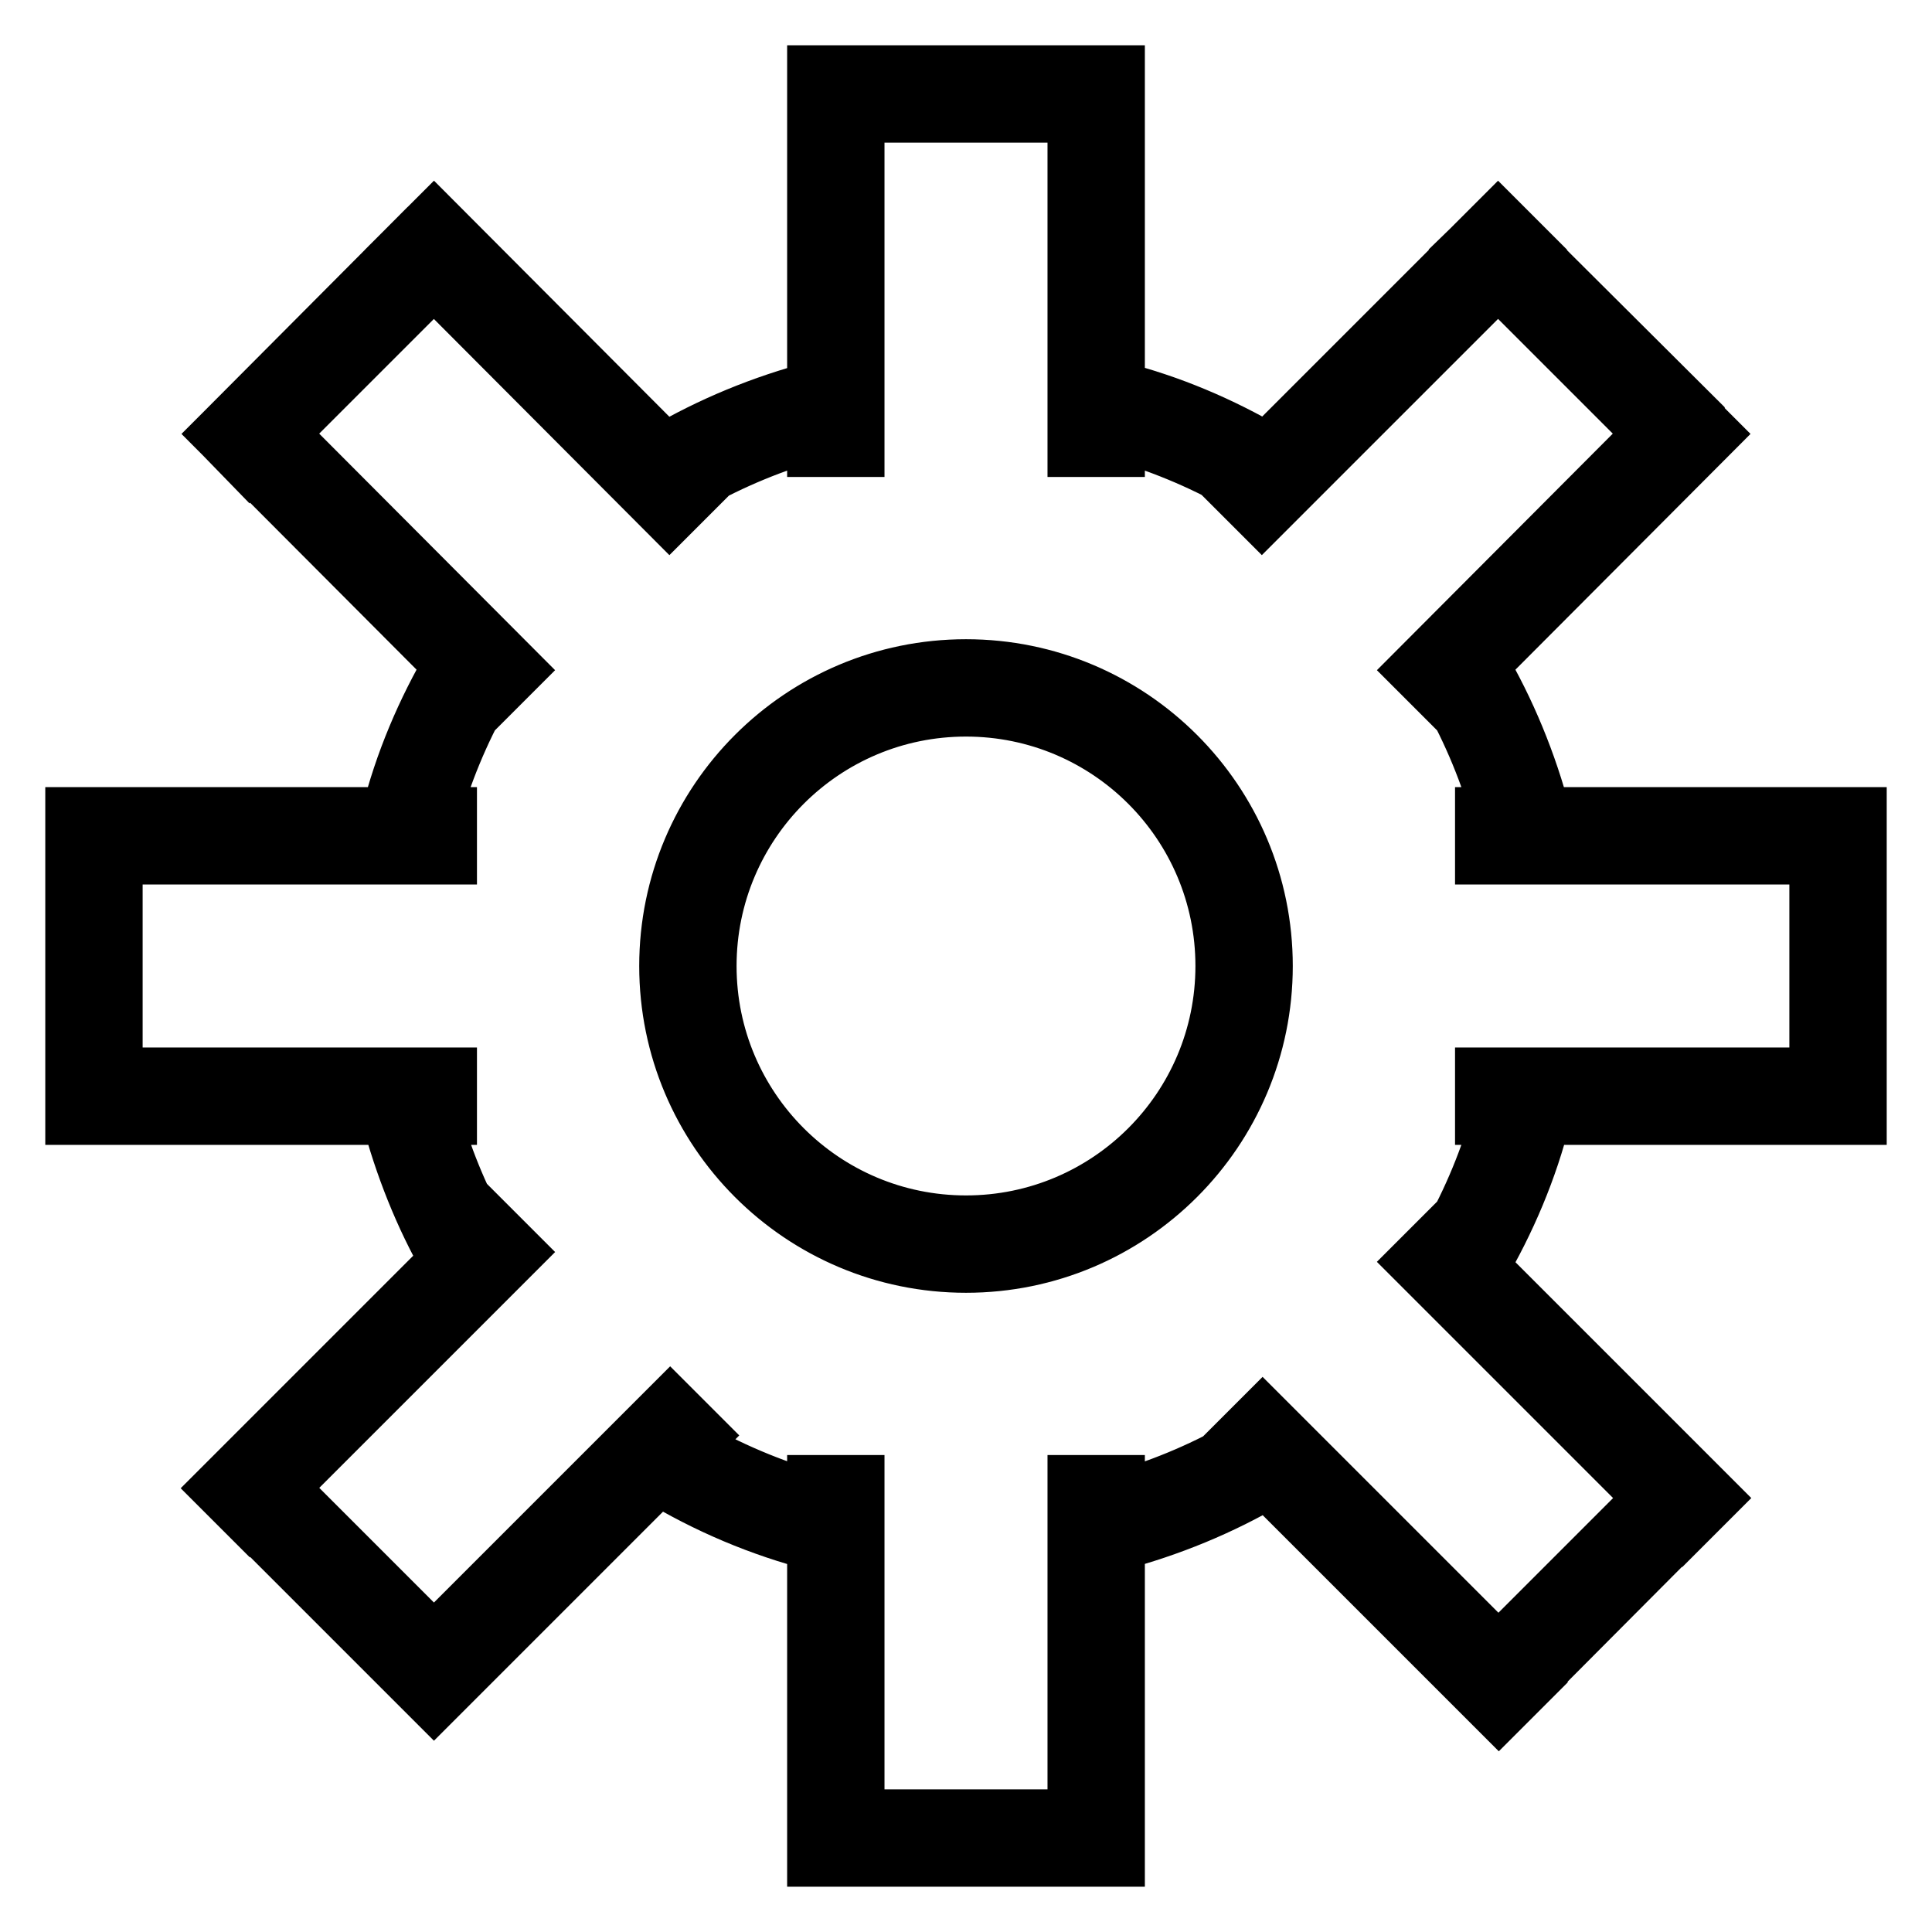 <?xml version="1.0" encoding="utf-8"?>
<!-- Svg Vector Icons : http://www.onlinewebfonts.com/icon -->
<!DOCTYPE svg PUBLIC "-//W3C//DTD SVG 1.1//EN" "http://www.w3.org/Graphics/SVG/1.1/DTD/svg11.dtd">
<svg version="1.1" xmlns="http://www.w3.org/2000/svg" xmlns:xlink="http://www.w3.org/1999/xlink" x="0px" y="0px" viewBox="0 0 256 256" enable-background="new 0 0 256 256" xml:space="preserve">
<g> <path stroke-width="8" fill-opacity="0" stroke="#000000"  d="M56.9,108.3c1.6-5.8,3.9-11.4,6.9-16.7L60.2,88c-3.7,6.3-6.6,13.1-8.4,20.3H56.9L56.9,108.3z M91.6,63.8 c5.3-3,10.9-5.3,16.7-6.9v-5.1c-7.2,1.9-14,4.7-20.3,8.4L91.6,63.8z M63.4,163.5c-2.8-5-4.9-10.3-6.5-15.9h-5.1 c1.8,6.8,4.4,13.4,7.9,19.5L63.4,163.5z M147.7,56.9c5.8,1.6,11.4,3.9,16.7,6.9l3.6-3.6c-6.3-3.7-13.1-6.6-20.3-8.4V56.9 L147.7,56.9z M108.3,199.1c-6.1-1.7-12-4.2-17.5-7.4l-3.6,3.6c6.6,4,13.7,7,21.1,8.9V199.1z M192.2,91.6c3,5.3,5.3,10.9,6.9,16.7 h5.1c-1.9-7.2-4.7-14-8.4-20.3L192.2,91.6z M164.4,192.2c-5.3,3-10.9,5.3-16.7,6.9v5.1c7.2-1.9,14-4.7,20.3-8.4L164.4,192.2 L164.4,192.2z M199.1,147.7c-1.6,5.8-3.9,11.4-6.9,16.7l3.6,3.6c3.7-6.3,6.6-13.1,8.4-20.3H199.1z M108.3,10h4.9v49.2h-4.9V10z  M142.8,10h4.9v49.2h-4.9V10z M108.3,10h34.4v4.9h-34.4V10z M67.9,88.8l-3.5,3.5L29.7,57.5l3.5-3.5L67.9,88.8z M92.2,64.4l-3.5,3.5 L54,33.1l3.5-3.5L92.2,64.4z M29.7,57.5L54,33.1l3.5,3.5L33.1,61L29.7,57.5z M10,142.8h49.2v4.9H10V142.8z M10,108.3h49.2v4.9H10 V108.3z M10,113.3h4.9v34.4H10V113.3z M88.8,186.7l3.5,3.5L57.5,225l-3.5-3.5L88.8,186.7z M64.4,162.4l3.5,3.5l-34.8,34.8l-3.5-3.5 L64.4,162.4z M57.5,225l-24.3-24.3l3.5-3.5L61,221.5L57.5,225z M142.8,196.8h4.9V246h-4.9V196.8z M108.3,196.8h4.9V246h-4.9V196.8z  M113.3,241.1h34.4v4.9h-34.4V241.1z M188.1,167.2l3.5-3.5l34.8,34.8l-3.5,3.5L188.1,167.2z M163.8,191.6l3.5-3.5l34.8,34.8 l-3.5,3.5L163.8,191.6z M226.3,198.5L202,222.9l-3.5-3.5l24.3-24.3L226.3,198.5z M196.8,108.3H246v4.9h-49.2V108.3z M196.8,142.8 H246v4.9h-49.2V142.8z M241.1,108.3h4.9v34.4h-4.9V108.3z M167.2,67.9l-3.5-3.5l34.8-34.8l3.5,3.5L167.2,67.9z M191.6,92.3 l-3.5-3.5L222.8,54l3.5,3.5L191.6,92.3z M198.5,29.7L222.9,54l-3.5,3.5L195,33.1L198.5,29.7z M128,88.7 c-21.7,0-39.3,17.6-39.3,39.3s17.6,39.3,39.3,39.3s39.3-17.6,39.3-39.3S149.7,88.7,128,88.7z M128,162.4c-19,0-34.4-15.4-34.4-34.4 S109,93.6,128,93.6s34.4,15.4,34.4,34.4S147,162.4,128,162.4z"/></g>
</svg>